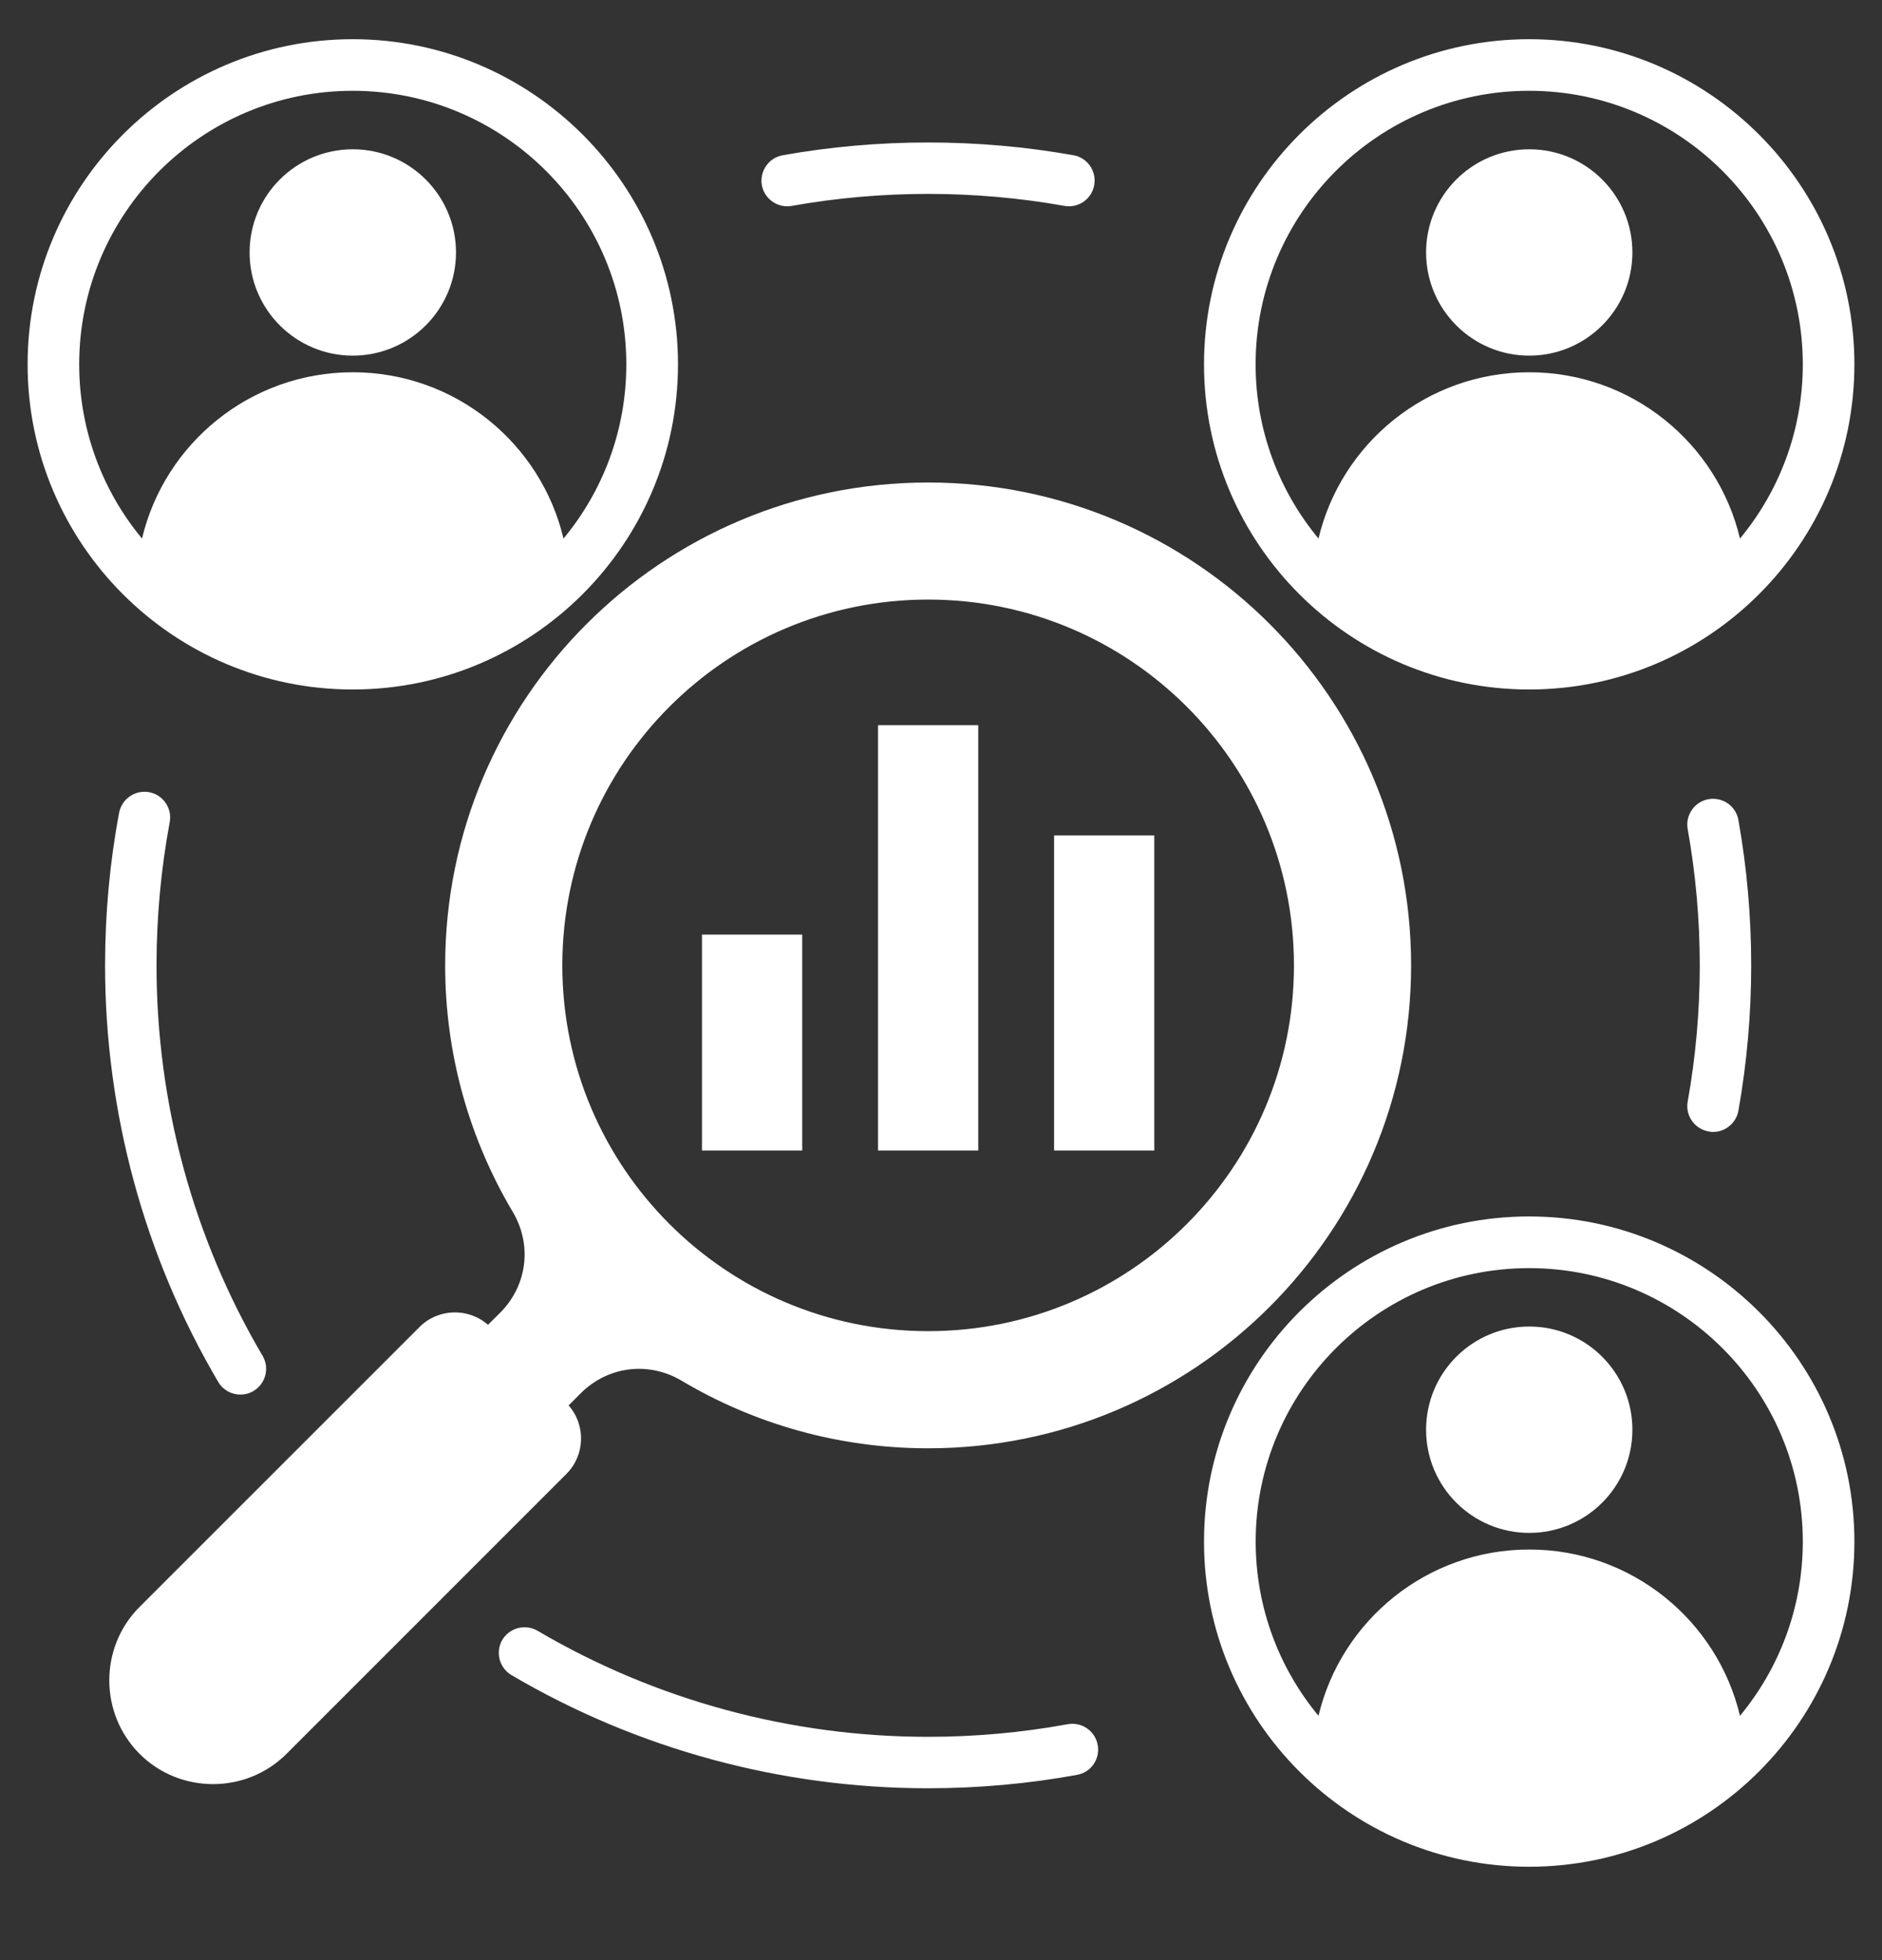 <svg width="24" height="25" viewBox="0 0 24 25" fill="none" xmlns="http://www.w3.org/2000/svg">
  <rect x="0" y="0" width="24" height="25" fill="#333333" stroke="none"/>
  <g clip-path="url(#clip0_4407_9716)">
    <path fill-rule="evenodd" clip-rule="evenodd" d="M20.817 18.235C20.817 18.962 20.228 19.551 19.502 19.551C18.775 19.551 18.186 18.962 18.186 18.235C18.186 17.508 18.775 16.919 19.502 16.919C20.228 16.919 20.817 17.508 20.817 18.235ZM23.648 19.662C23.648 21.949 21.789 23.809 19.5 23.809C17.212 23.809 15.354 21.949 15.354 19.662C15.354 17.376 17.214 15.515 19.5 15.515C21.787 15.515 23.648 17.376 23.648 19.662ZM22.99 19.662C22.99 17.739 21.425 16.174 19.5 16.174C17.576 16.174 16.013 17.739 16.013 19.662C16.013 20.506 16.314 21.28 16.814 21.884C17.103 20.668 18.197 19.763 19.502 19.763C20.806 19.763 21.9 20.668 22.189 21.884C22.689 21.28 22.99 20.506 22.99 19.662ZM0.352 4.647C0.352 2.36 2.211 0.5 4.498 0.5C6.784 0.5 8.646 2.36 8.646 4.647C8.646 6.934 6.786 8.794 4.498 8.794C2.209 8.794 0.352 6.934 0.352 4.647ZM1.01 4.647C1.01 5.491 1.311 6.265 1.811 6.869C2.1 5.652 3.194 4.748 4.499 4.748C5.804 4.748 6.897 5.652 7.186 6.869C7.687 6.265 7.987 5.49 7.987 4.647C7.987 2.723 6.423 1.158 4.498 1.158C2.573 1.158 1.01 2.723 1.01 4.647ZM4.499 4.536C5.225 4.536 5.815 3.946 5.815 3.22C5.815 2.493 5.225 1.904 4.499 1.904C3.772 1.904 3.183 2.493 3.183 3.22C3.183 3.946 3.772 4.536 4.499 4.536ZM7.223 18.799L3.654 22.369C3.138 22.884 2.295 22.884 1.78 22.369C1.265 21.853 1.265 21.01 1.78 20.495L5.35 16.925C5.589 16.686 5.973 16.677 6.223 16.897L6.378 16.743C6.724 16.397 6.789 15.877 6.539 15.457C5.992 14.536 5.677 13.461 5.677 12.313C5.677 8.911 8.435 6.154 11.836 6.154C15.237 6.154 17.995 8.911 17.995 12.313C17.995 15.714 15.237 18.472 11.836 18.472C10.688 18.472 9.612 18.157 8.692 17.61C8.272 17.36 7.752 17.424 7.406 17.77L7.251 17.925C7.472 18.176 7.462 18.56 7.223 18.799L7.223 18.799ZM7.171 12.313C7.171 14.889 9.259 16.978 11.836 16.978C14.413 16.978 16.501 14.889 16.501 12.313C16.501 9.736 14.413 7.647 11.836 7.647C9.259 7.647 7.171 9.736 7.171 12.313ZM10.23 11.92H8.952V14.674H10.23V11.92ZM14.72 10.655H13.442V14.674H14.72V10.655ZM12.475 9.249H11.197V14.674H12.475V9.249ZM21.789 14.431C21.807 14.435 21.827 14.437 21.845 14.437C22.002 14.437 22.14 14.325 22.169 14.166C22.277 13.558 22.332 12.935 22.332 12.312C22.332 11.69 22.277 11.067 22.169 10.459C22.137 10.28 21.968 10.162 21.787 10.193C21.61 10.225 21.49 10.396 21.522 10.574C21.624 11.144 21.676 11.729 21.676 12.312C21.676 12.896 21.624 13.481 21.522 14.051C21.49 14.229 21.61 14.399 21.789 14.431H21.789ZM13.615 21.991C13.034 22.098 12.434 22.152 11.835 22.152C10.082 22.152 8.36 21.684 6.856 20.8C6.7 20.708 6.498 20.76 6.405 20.916C6.315 21.072 6.367 21.273 6.523 21.365C8.127 22.309 9.964 22.808 11.835 22.808C12.473 22.808 13.113 22.751 13.735 22.637C13.914 22.605 14.032 22.433 13.998 22.255C13.966 22.077 13.796 21.959 13.615 21.991H13.615ZM3.066 17.787C3.123 17.787 3.179 17.773 3.231 17.742C3.388 17.65 3.44 17.449 3.349 17.293C2.462 15.789 1.996 14.066 1.996 12.312C1.996 11.699 2.053 11.085 2.164 10.487C2.198 10.309 2.08 10.137 1.903 10.104C1.725 10.071 1.553 10.188 1.519 10.366C1.399 11.004 1.34 11.659 1.34 12.312C1.34 14.183 1.838 16.021 2.783 17.626C2.845 17.73 2.953 17.787 3.066 17.787ZM10.039 2.631C10.059 2.631 10.077 2.629 10.097 2.626C11.238 2.422 12.434 2.422 13.575 2.626C13.753 2.658 13.923 2.538 13.954 2.36C13.986 2.182 13.866 2.011 13.69 1.98C12.473 1.763 11.197 1.763 9.982 1.98C9.803 2.011 9.686 2.182 9.715 2.36C9.744 2.519 9.882 2.631 10.039 2.631ZM15.354 4.647C15.354 2.36 17.214 0.5 19.5 0.5C21.787 0.5 23.648 2.36 23.648 4.647C23.648 6.934 21.789 8.794 19.5 8.794C17.212 8.794 15.354 6.934 15.354 4.647ZM16.012 4.647C16.012 5.491 16.314 6.265 16.814 6.869C17.103 5.652 18.196 4.748 19.502 4.748C20.806 4.748 21.9 5.652 22.189 6.869C22.689 6.265 22.99 5.49 22.99 4.647C22.99 2.723 21.425 1.158 19.5 1.158C17.575 1.158 16.012 2.723 16.012 4.647ZM19.502 4.536C20.228 4.536 20.817 3.946 20.817 3.22C20.817 2.493 20.228 1.904 19.502 1.904C18.775 1.904 18.186 2.493 18.186 3.22C18.186 3.946 18.775 4.536 19.502 4.536Z" fill="white"/>
  </g>
  <defs>
    <clipPath id="clip0_4407_9716">
      <rect width="24" height="24" fill="white" transform="translate(0 0.156)"/>
    </clipPath>
  </defs>
</svg>
